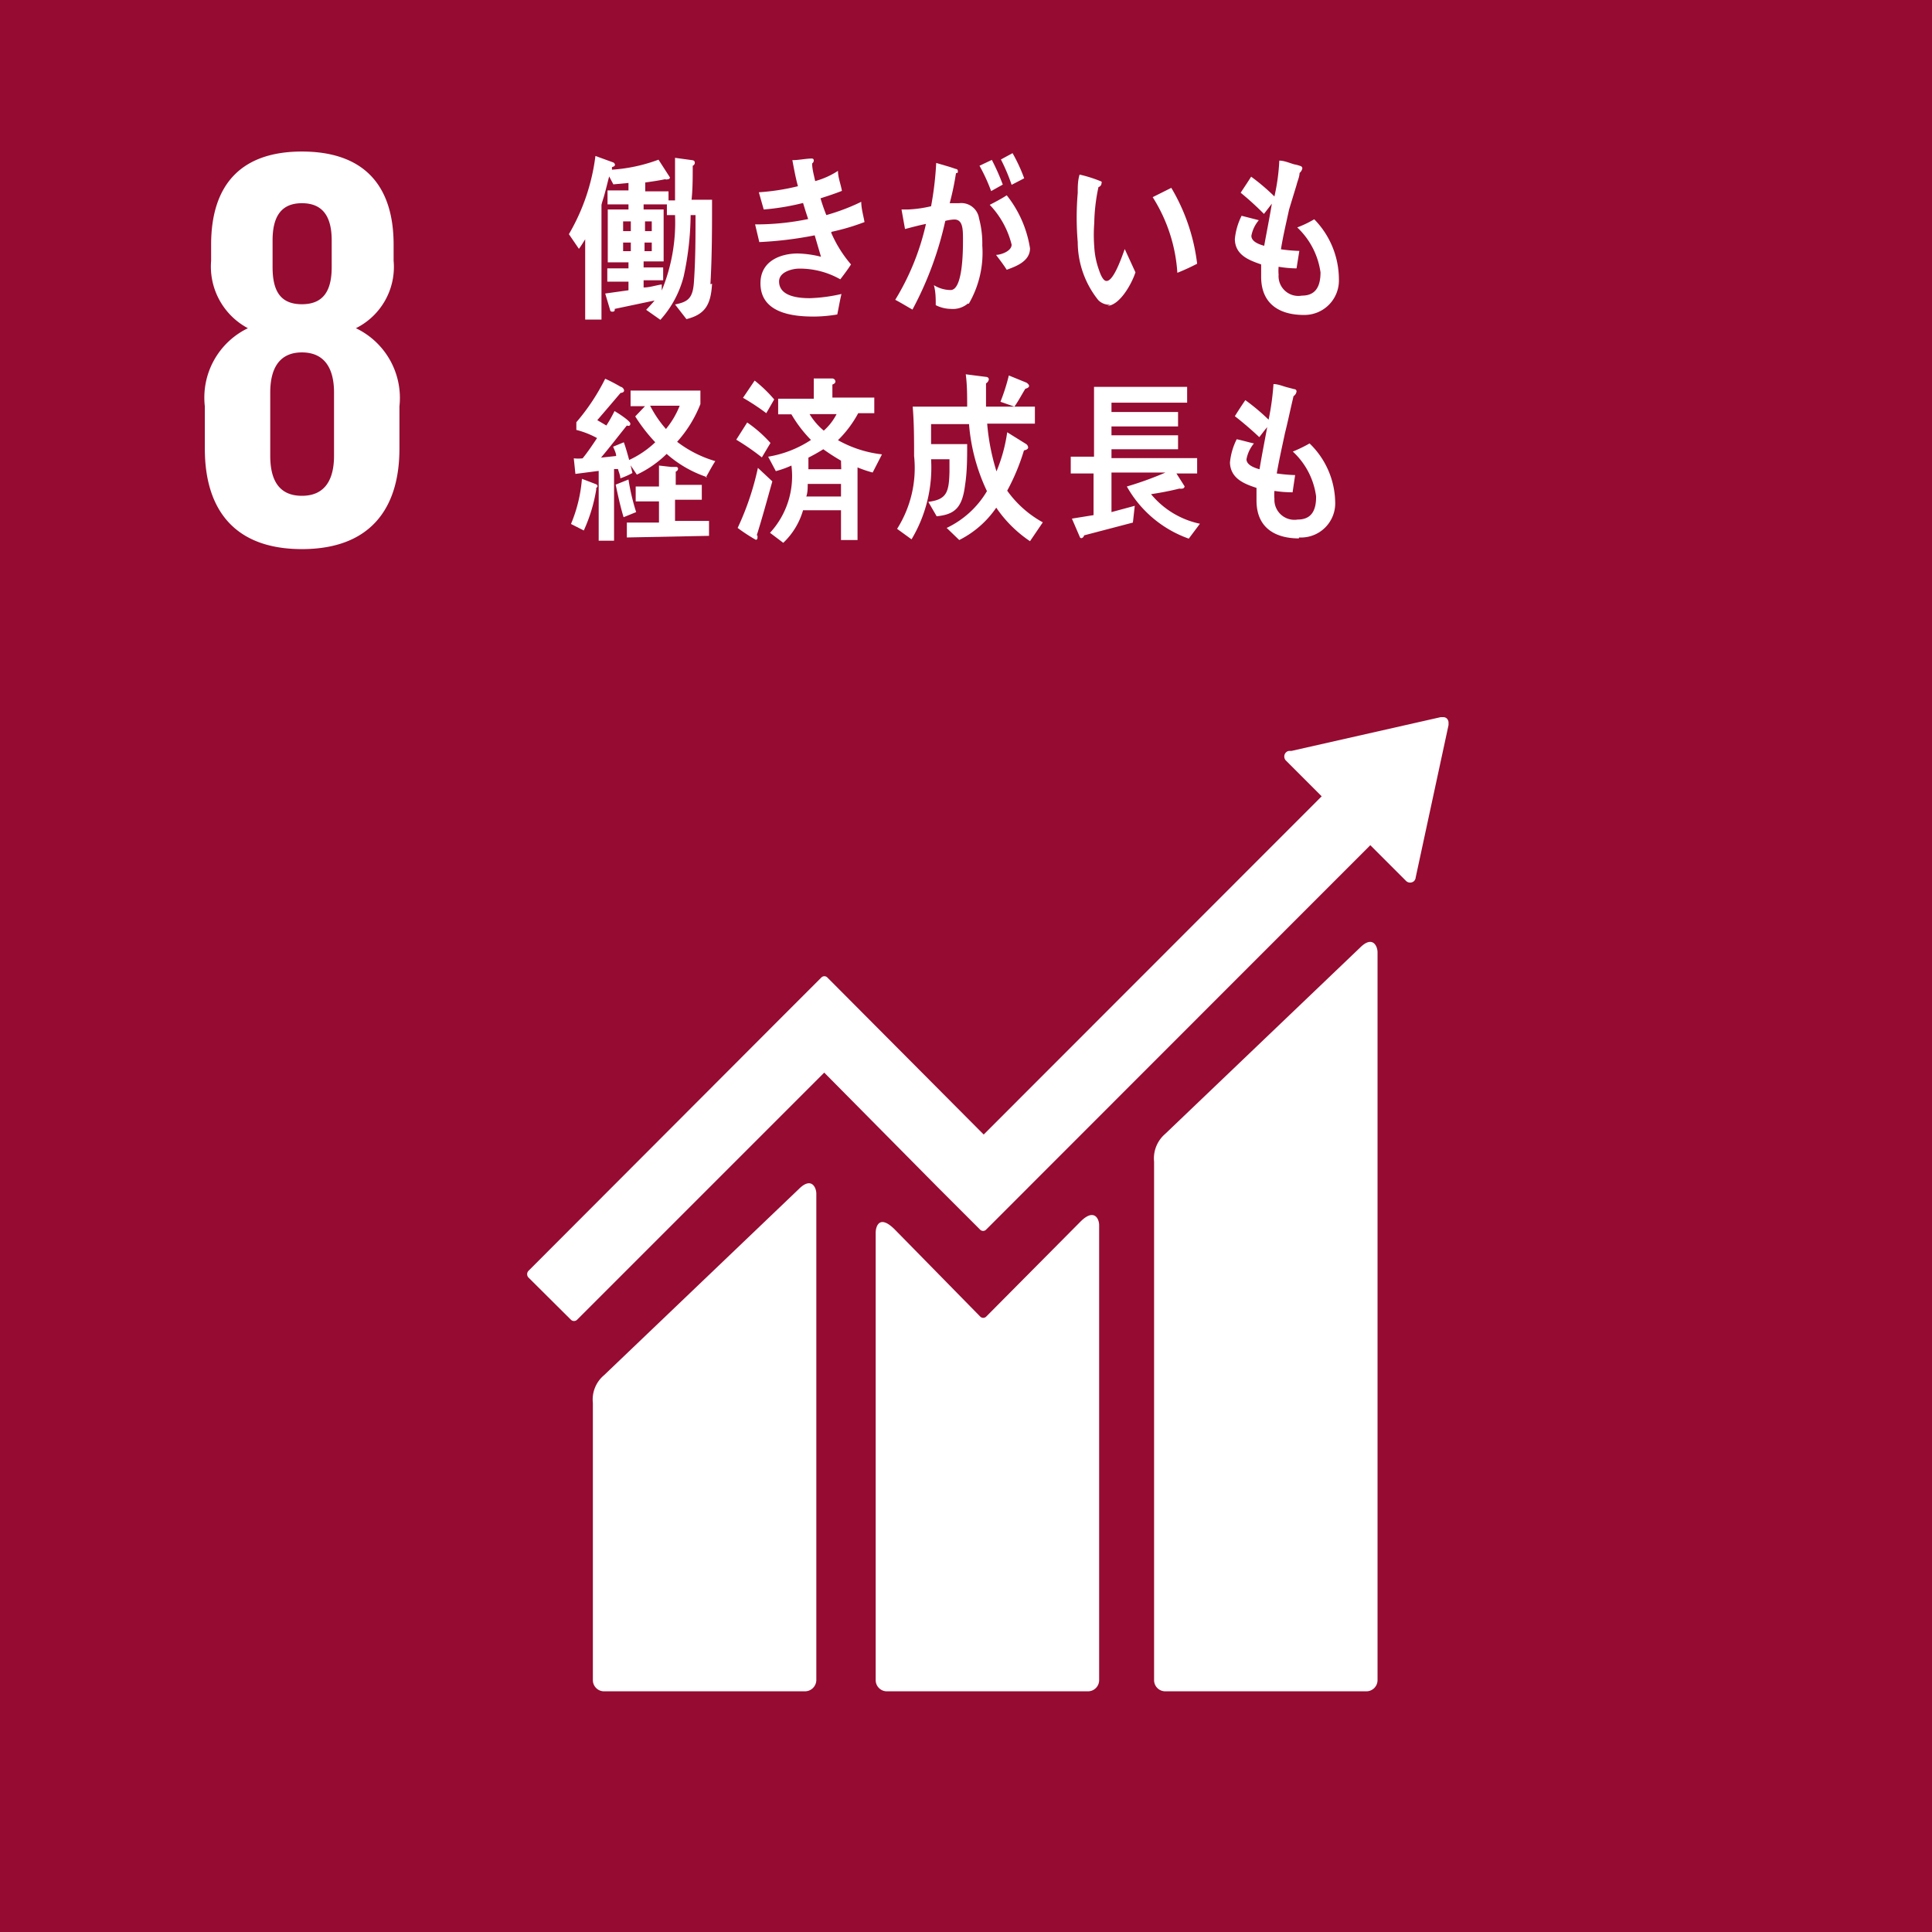 <svg xmlns="http://www.w3.org/2000/svg" viewBox="0 0 83 83"><defs><style>.cls-1{fill:#960b31;}.cls-2{fill:#fff;}</style></defs><g id="レイヤー_2" data-name="レイヤー 2"><g id="レイヤー1"><rect class="cls-1" width="83" height="83"/><path class="cls-2" d="M58.43,40.71l-8.37,8a1.39,1.39,0,0,0-.48,1.2V72.18a.48.48,0,0,0,.48.48H58.7a.48.48,0,0,0,.48-.48V40.91c0-.26-.21-.74-.75-.2"/><path class="cls-2" d="M34.32,51.08l-8.37,8a1.36,1.36,0,0,0-.48,1.19V72.18a.48.48,0,0,0,.48.48h8.64a.49.49,0,0,0,.48-.48V51.28c0-.26-.21-.74-.75-.2"/><path class="cls-2" d="M62.23,31.06a.26.26,0,0,0-.07-.19.22.22,0,0,0-.15-.06h-.12l-6.41,1.45h-.11a.24.24,0,0,0-.13.07.25.25,0,0,0,0,.34l.07.07,1.47,1.47L42.26,48.74,35.55,42a.18.18,0,0,0-.27,0l-1.82,1.82h0L22.7,54.6a.21.21,0,0,0,0,.28l1.83,1.82a.19.19,0,0,0,.26,0L35.41,46.08,40.28,51l0,0,1.82,1.82a.18.18,0,0,0,.27,0L58.87,36.31l1.54,1.54a.25.25,0,0,0,.34,0,.26.26,0,0,0,.07-.16v0l1.41-6.54Z"/><path class="cls-2" d="M46.42,52.48l-4.05,4.08a.18.18,0,0,1-.26,0l-3.67-3.74c-.67-.67-.82-.12-.82.14V72.18a.48.48,0,0,0,.48.48h8.65a.48.48,0,0,0,.47-.48V52.63c0-.26-.21-.74-.8-.15"/><path class="cls-2" d="M14.35,19.58c0,1-.37,1.72-1.38,1.72s-1.36-.71-1.36-1.72V16.86c0-1,.37-1.72,1.36-1.72s1.38.71,1.38,1.72Zm-2.64-9.25c0-1,.35-1.6,1.26-1.6s1.28.59,1.28,1.6v1.14c0,1-.34,1.6-1.28,1.6s-1.26-.59-1.26-1.6Zm5.45,9V17.46a3.32,3.32,0,0,0-1.87-3.36,2.94,2.94,0,0,0,1.62-2.9v-.69c0-2.62-1.35-4-3.94-4s-3.9,1.4-3.9,4v.69a3,3,0,0,0,1.58,2.9A3.31,3.31,0,0,0,8.8,17.46v1.82c0,2.54,1.21,4.31,4.17,4.31s4.19-1.77,4.19-4.31"/><path class="cls-2" d="M28.65,9.24V8.78h-1V9h.86v2.23h-.86v.26h.84v.55h-.84v.31c.26,0,.51-.09.78-.13l0,.26A7.68,7.68,0,0,0,29,9.24ZM28,10.42h-.31v.37H28Zm0-.91h-.29v.42H28Zm-.9.91h-.33v.37h.33Zm0-.91h-.33v.42h.33Zm3.49,2.68c-.05.92-.31,1.32-1.1,1.52L29,13.08c.55-.11.76-.26.81-.94.07-1,.07-1.93.07-2.9h-.21a12.87,12.87,0,0,1-.3,2.64,4.4,4.4,0,0,1-1,1.86l-.61-.43c.12-.13.25-.26.36-.4l-1.71.36c0,.07,0,.12-.1.12s-.09-.05-.11-.11L26,12.61,27,12.47V12.1h-.91v-.57H27v-.26h-.89V9H27V8.78h-.9v-.6H27V7.86l-.65.06-.18-.34c-.08.3-.15.61-.24.91,0,0-.09.28-.09.32v4.92h-.7V10.28c-.09.14-.17.28-.27.41l-.43-.63A8.79,8.79,0,0,0,25.58,6.7l.77.28a.13.13,0,0,1,.07.1c0,.06-.09.09-.13.1l0,.11a7.07,7.07,0,0,0,2-.43l.49.76a.08.08,0,0,1-.09.08.17.17,0,0,1-.12,0c-.28.06-.57.1-.85.14v.38h1v.39H29V6.78l.73.1s.12,0,.12.11a.14.14,0,0,1-.09.13c0,.48,0,1-.05,1.46l.88,0c0,1.21,0,2.42-.07,3.63"/><path class="cls-2" d="M35.71,10a5.28,5.28,0,0,0,.85,1.36c-.14.22-.3.43-.46.64a3.52,3.52,0,0,0-1.77-.46c-.27,0-.86.13-.86.55,0,.67.9.72,1.32.72a7,7,0,0,0,1.36-.18c-.07.29-.12.59-.18.88a6.23,6.23,0,0,1-1,.09c-.83,0-2.3-.11-2.3-1.43,0-1,.93-1.28,1.6-1.28a4.51,4.51,0,0,1,1,.14L35,10.11a16,16,0,0,1-2.38.29l-.18-.76a11,11,0,0,0,2.28-.23c-.08-.23-.15-.46-.22-.69A10.36,10.36,0,0,1,32.81,9l-.21-.74A9.53,9.53,0,0,0,34.28,8c-.1-.36-.17-.75-.24-1.12.27,0,.54-.06.81-.07h0c.05,0,.11,0,.11.09a.15.15,0,0,1-.07.12c0,.25.08.51.13.76A3.47,3.47,0,0,0,36,7.34c0,.29.12.57.17.86-.3.12-.61.22-.92.32a7.61,7.61,0,0,0,.25.72A8.94,8.94,0,0,0,37,8.67c0,.29.09.58.14.87a9.54,9.54,0,0,1-1.42.42"/><path class="cls-2" d="M43.46,7.94A8.23,8.23,0,0,0,43,6.85l.5-.27A7.12,7.12,0,0,1,44,7.66Zm-.21,3.65c-.14-.22-.3-.43-.46-.64.19,0,.67-.15.67-.44a3.8,3.8,0,0,0-.94-1.71c.25-.13.5-.26.73-.41a4.86,4.86,0,0,1,1,2.28c0,.58-.66.79-1,.92m-.67-3.38a7.73,7.73,0,0,0-.5-1.09l.53-.25a9.21,9.21,0,0,1,.47,1.06Zm-1,4.83a1,1,0,0,1-.74.23,1.48,1.48,0,0,1-.64-.16c0-.29,0-.57-.08-.86a1.37,1.37,0,0,0,.72.21c.53,0,.53-1.72.53-2.16s0-.87-.37-.87a1.76,1.76,0,0,0-.39.06,14.72,14.72,0,0,1-1.41,3.81c-.25-.14-.49-.29-.74-.42a10.74,10.74,0,0,0,1.32-3.26c-.3.06-.6.14-.9.22L38.73,9s.05,0,.07,0H39a5.21,5.21,0,0,0,1-.14A13.93,13.93,0,0,0,40.22,7l.58.17.27.09s.08,0,.08.09,0,.07-.08.09q-.1.65-.27,1.29c.14,0,.27,0,.4,0a.77.77,0,0,1,.86.65,4.17,4.17,0,0,1,.14,1.17,4.36,4.36,0,0,1-.58,2.5"/><path class="cls-2" d="M50.58,11.72a6.88,6.88,0,0,0-1.06-3.25l.8-.4a8.31,8.31,0,0,1,1.11,3.26,9.28,9.28,0,0,1-.85.39M47.7,13.09a.66.66,0,0,1-.52-.2,4,4,0,0,1-.88-2.49,12.4,12.4,0,0,1,0-2.11c0-.27,0-.53.08-.79a5.73,5.73,0,0,1,.94.3.09.09,0,0,1,0,.08c0,.08-.07.14-.13.16a7.91,7.91,0,0,0-.18,1.55,6.42,6.42,0,0,0,0,1,3.48,3.48,0,0,0,.2,1c.05.15.17.49.33.48.31,0,.66-1.05.78-1.37l.46,1c-.17.52-.68,1.41-1.2,1.44"/><path class="cls-2" d="M56,13.53c-.91,0-1.81-.38-1.82-1.62,0-.18,0-.37,0-.55-.48-.17-1.12-.38-1.13-1.09a2.83,2.83,0,0,1,.29-1l.74.19a1.44,1.44,0,0,0-.32.67c0,.27.38.38.55.43.11-.61.23-1.2.33-1.81l-.34.44a12.91,12.91,0,0,0-1-.91c.15-.23.3-.45.45-.69a8.92,8.92,0,0,1,1,.85,8.78,8.78,0,0,0,.21-1.54c.21,0,.43.1.64.16a1.45,1.45,0,0,1,.26.07.11.11,0,0,1,.09.1.34.34,0,0,1-.12.2c0,.16-.09.35-.13.52L55.38,9c-.12.56-.26,1.14-.35,1.71a7,7,0,0,0,.79.07l-.12.75a4.9,4.9,0,0,1-.77-.07,2,2,0,0,0,0,.34.85.85,0,0,0,1,.9c.56,0,.8-.35.8-1a3.28,3.28,0,0,0-1-1.93,4.46,4.46,0,0,0,.73-.35A3.69,3.69,0,0,1,57.52,12,1.48,1.48,0,0,1,56,13.53"/><path class="cls-2" d="M27.93,17.43a4.84,4.84,0,0,0,.68,1,3.73,3.73,0,0,0,.59-1Zm-1,5.66v-.64h1.38v-.91h-1V20.9h1V20l.53.06.23,0a.08.08,0,0,1,.06.08.14.14,0,0,1-.1.12v.57h1.12v.64H29v.91h1.46v.64Zm-.14-.87c-.14-.46-.24-.93-.34-1.4L27,20.6A9.11,9.11,0,0,0,27.33,22Zm3.59-1.72a5,5,0,0,1-1.74-1,4.61,4.61,0,0,1-1.28.89l-.27-.4.08.33a3.43,3.43,0,0,1-.52.23c0-.13-.07-.27-.1-.4l-.17,0v3.08h-.66v-3l-1,.13-.07-.67a1.64,1.64,0,0,0,.38,0c.22-.27.42-.57.62-.87a3.74,3.74,0,0,0-.89-.35v-.33A9.06,9.06,0,0,0,26,16.27a7.17,7.17,0,0,1,.67.35c.05,0,.14.08.14.16s-.11.1-.15.1c-.34.4-.68.8-1,1.17l.39.23a6.21,6.21,0,0,0,.35-.62c.11.06.68.42.68.54s-.1.1-.15.08c-.37.46-.73.93-1.11,1.38l.65-.07c0-.13-.08-.27-.13-.4L26.8,19c.09.25.16.51.23.76A4.15,4.15,0,0,0,28.15,19a7.15,7.15,0,0,1-.86-1.11l.42-.44h-.62v-.67h3v.58a5.35,5.35,0,0,1-1,1.62,5,5,0,0,0,1.64.83c-.15.23-.28.48-.41.71M25.62,21a6.9,6.9,0,0,1-.54,1.79l-.55-.28A6.3,6.3,0,0,0,25,20.57l.6.23a.1.1,0,0,1,.07.1s-.05.07-.07.09"/><path class="cls-2" d="M34.78,17.79a2.79,2.79,0,0,0,.61.71,2.42,2.42,0,0,0,.55-.71Zm1.35,2a8.9,8.9,0,0,1-.76-.49c-.21.13-.42.25-.64.36,0,.17,0,.33,0,.5h1.41Zm0,1H34.7c0,.17,0,.36-.06.54h1.49Zm1.36-.49a5,5,0,0,1-.65-.22V23.2h-.71V21.92H34.5a3.12,3.12,0,0,1-.85,1.4l-.57-.43A3.59,3.59,0,0,0,34,20a4.12,4.12,0,0,1-.67.24L33,19.62a4.75,4.75,0,0,0,1.84-.72A5.51,5.51,0,0,1,34,17.8h-.57v-.67h1.53v-.87l.81,0a.14.14,0,0,1,.12.13c0,.07-.07.11-.13.13v.56h1.8v.67h-.69A4.81,4.81,0,0,1,36,18.91a5,5,0,0,0,1.89.61Zm-4.57-2.55a10.09,10.09,0,0,0-1-.66l.5-.74a5.88,5.88,0,0,1,.84.81ZM32.54,23a.53.53,0,0,1,0,.12.07.07,0,0,1-.07.07,7.37,7.37,0,0,1-.78-.51,12,12,0,0,0,.87-2.58l.62.58c-.22.78-.43,1.56-.67,2.32m.22-3.35a10.25,10.25,0,0,0-1.1-.76l.47-.74a5.6,5.6,0,0,1,1,.88Z"/><path class="cls-2" d="M44.05,16.7c-.16.26-.3.53-.47.77l-.6-.21a8.27,8.27,0,0,0,.36-1.13l.76.31s.11.07.11.14-.11.11-.16.12m.2,6.55a5.36,5.36,0,0,1-1.45-1.44,4.21,4.21,0,0,1-1.59,1.39l-.54-.52A4,4,0,0,0,42.4,21.1a8.19,8.19,0,0,1-.77-2.88H40v0c0,.29,0,.58,0,.86h1.55c0,.59,0,1.18-.09,1.76-.12.95-.42,1.26-1.22,1.34l-.36-.62c.79-.1.89-.41.91-1.3v-.53H40a6,6,0,0,1-.84,3.44l-.62-.45a4.89,4.89,0,0,0,.73-3.13c0-.7,0-1.41-.06-2.12h2.34c0-.46,0-.93-.06-1.39l.86.11s.13,0,.13.11a.24.24,0,0,1-.12.17c0,.18,0,.36,0,.55s0,.31,0,.45h2.1v.73H42.41a9.42,9.42,0,0,0,.4,2.05,6.85,6.85,0,0,0,.46-1.68l.82.51a.2.2,0,0,1,.08.14c0,.09-.13.12-.18.13a9.14,9.14,0,0,1-.72,1.73,4.59,4.59,0,0,0,1.53,1.36Z"/><path class="cls-2" d="M51.07,23.14a4.94,4.94,0,0,1-2.66-2.24,14.31,14.31,0,0,0,1.66-.6H47.75V22l1-.27-.08.72-2.1.55c0,.05-.06.12-.12.12a.07.07,0,0,1-.06-.05l-.34-.79.93-.15V20.34H46v-.72H47v-3h4v.68H47.75v.4h2.86v.62H47.75v.38h2.86v.6H47.75v.38h3.68v.66h-.89l.35.55a.1.1,0,0,1-.1.1.28.28,0,0,1-.12,0c-.4.1-.82.18-1.22.24a3.71,3.71,0,0,0,2.1,1.27Z"/><path class="cls-2" d="M55.8,23.13c-.92,0-1.81-.38-1.82-1.61,0-.19,0-.37,0-.56-.48-.16-1.12-.38-1.14-1.09a2.78,2.78,0,0,1,.29-1c.25.05.5.13.74.18a1.48,1.48,0,0,0-.32.68c0,.26.38.38.56.43.1-.61.22-1.21.33-1.81-.12.14-.23.29-.34.43q-.51-.48-1.05-.9.21-.34.45-.69a8.84,8.84,0,0,1,1,.84,11.26,11.26,0,0,0,.21-1.53c.21,0,.42.1.63.15l.27.07s.09,0,.09.1a.29.29,0,0,1-.13.2l-.12.52c-.08.36-.16.72-.25,1.08-.12.57-.25,1.14-.35,1.72a7,7,0,0,0,.79.07l-.11.74a5.12,5.12,0,0,1-.78-.06,1.94,1.94,0,0,0,0,.34.86.86,0,0,0,1,.89c.55,0,.8-.34.79-1a3.19,3.19,0,0,0-1-1.92,6,6,0,0,0,.72-.35,3.58,3.58,0,0,1,1.1,2.49,1.47,1.47,0,0,1-1.55,1.55"/></g></g></svg>